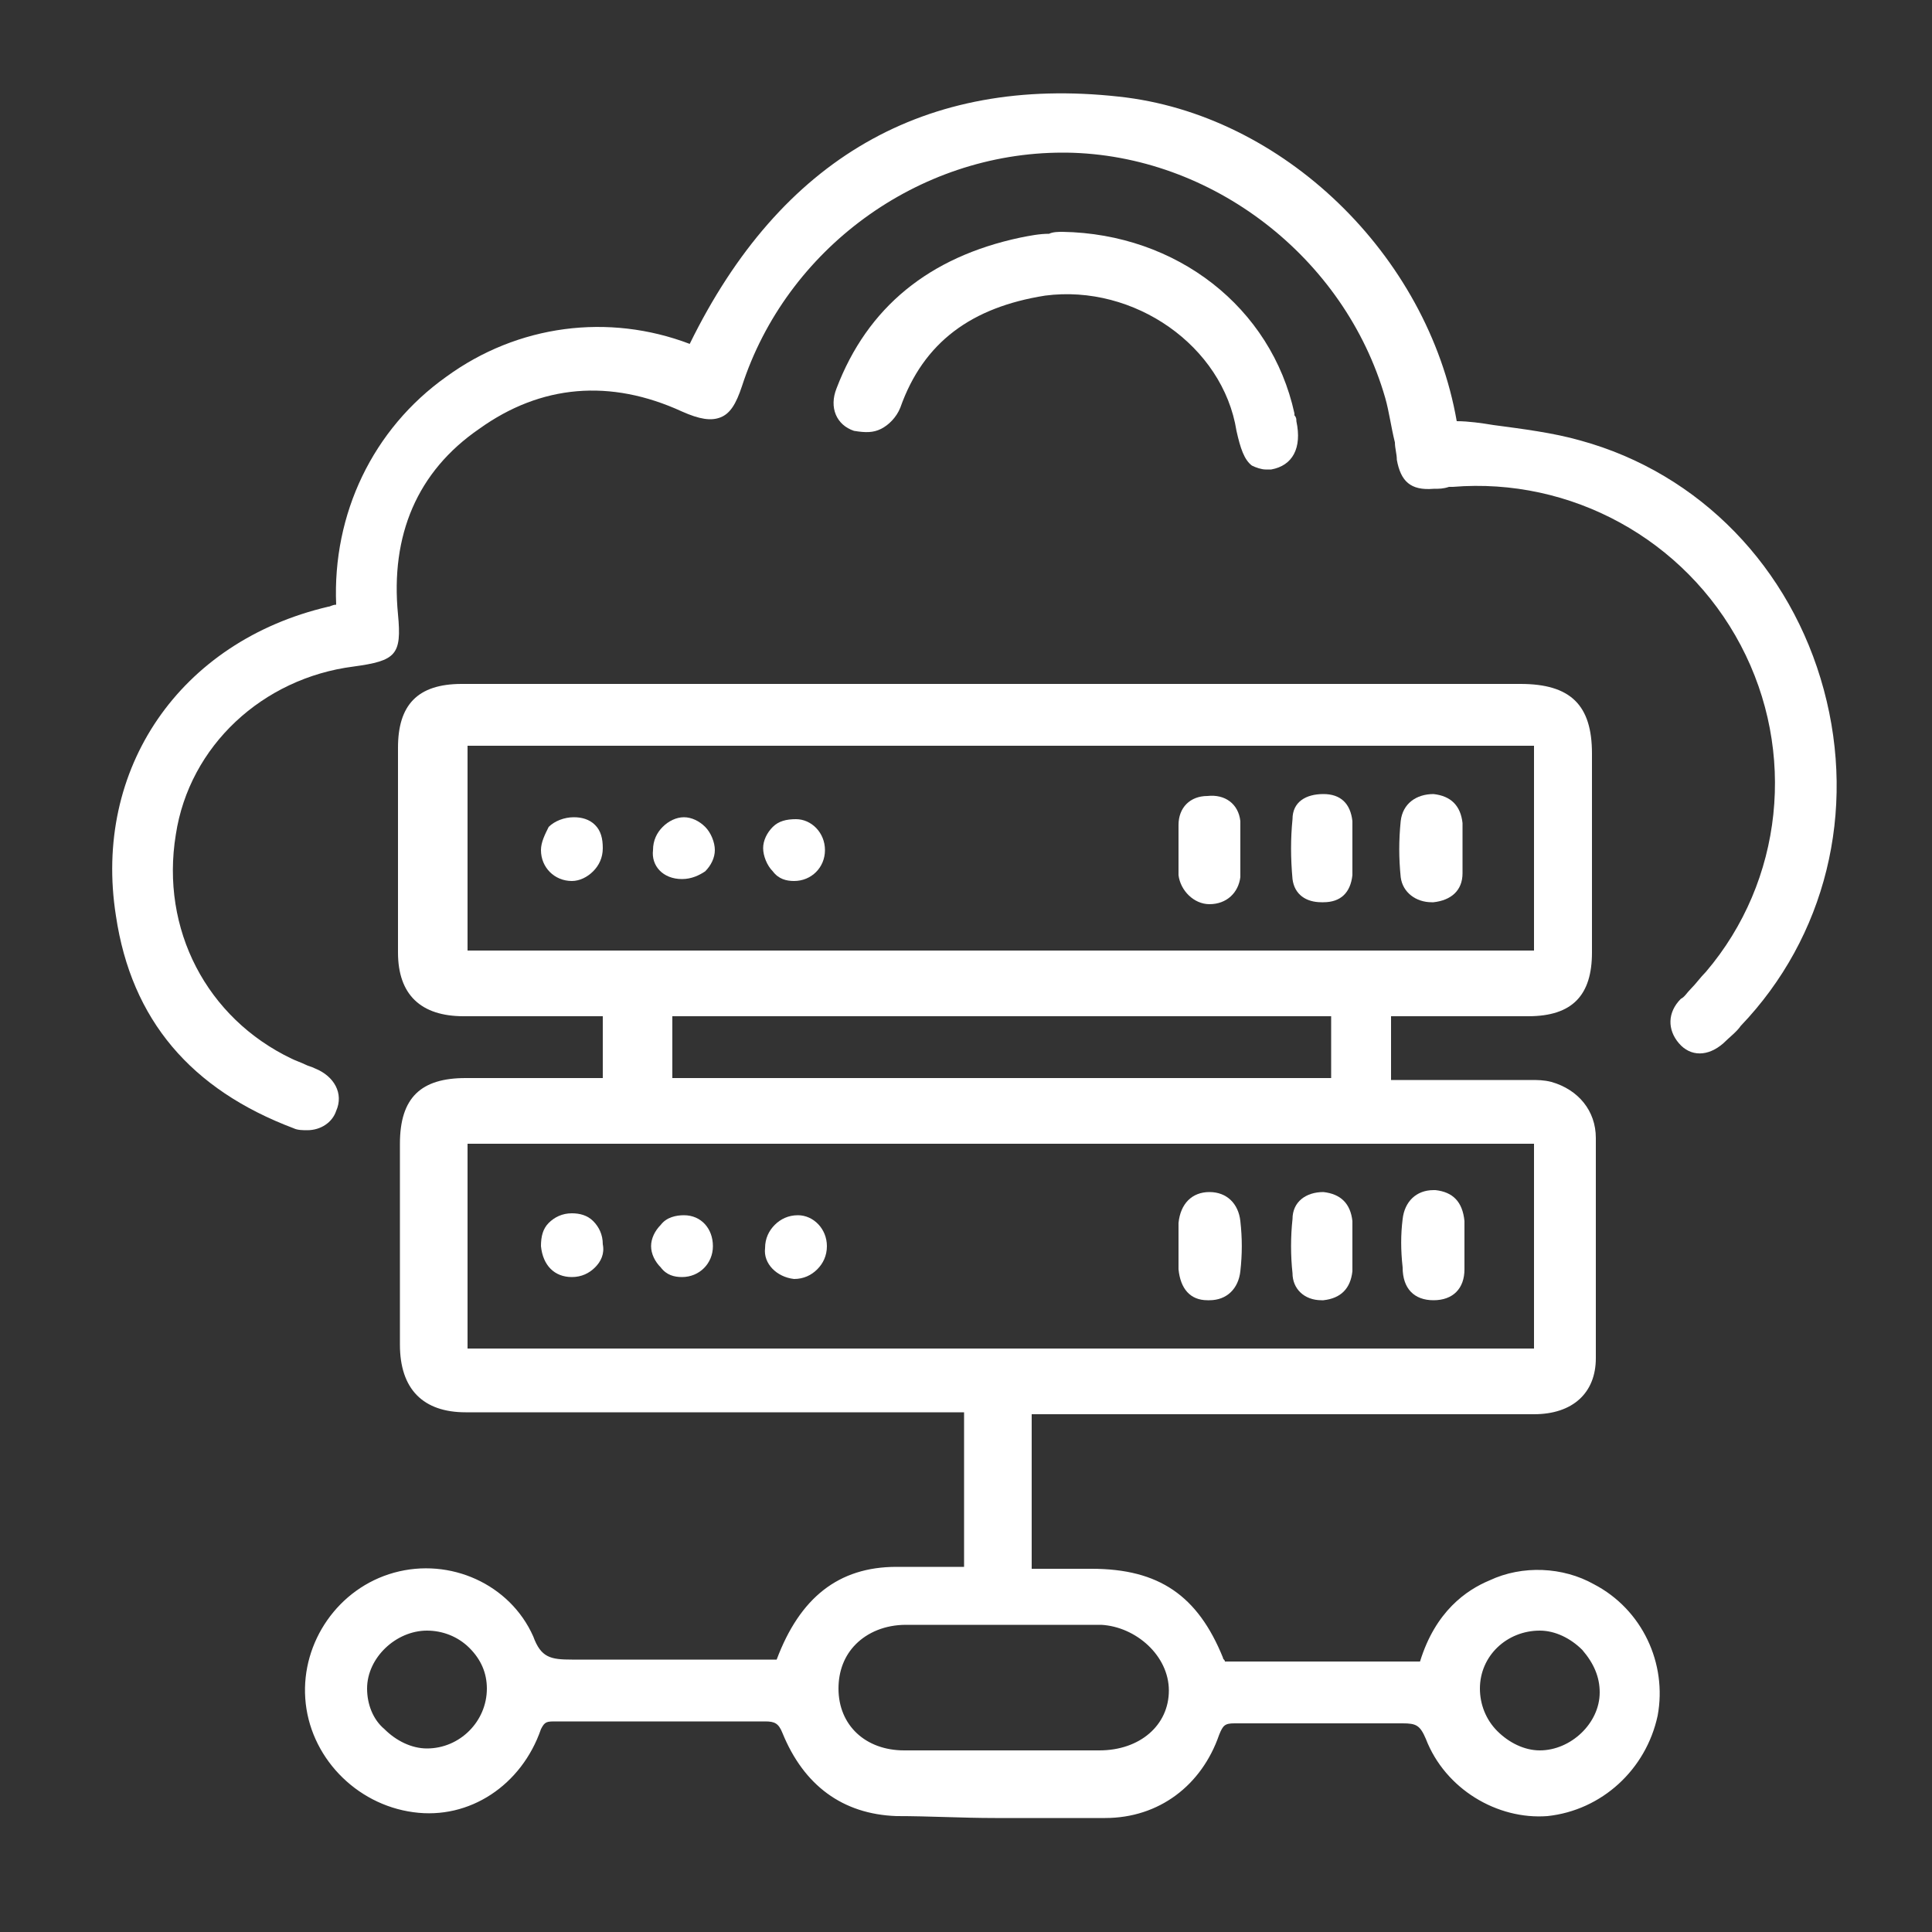 <?xml version="1.0" encoding="UTF-8"?>
<!-- Generator: Adobe Illustrator 26.5.2, SVG Export Plug-In . SVG Version: 6.00 Build 0)  -->
<svg xmlns="http://www.w3.org/2000/svg" xmlns:xlink="http://www.w3.org/1999/xlink" version="1.1" id="Layer_1" x="0px" y="0px" viewBox="0 0 100 100" style="enable-background:new 0 0 100 100;" xml:space="preserve">
<rect x="0" y="0" width="100" height="100" fill="#333333" stroke="none"/>
<style type="text/css">
	.st0{fill:url(#SVGID_1_);}
	.st1{fill:url(#SVGID_00000121254166572814542920000013563695778161286035_);}
	.st2{fill:url(#SVGID_00000039127526713625542400000010095518537896557726_);}
	.st3{fill:url(#SVGID_00000141452769164912084210000012500972477982229148_);}
	.st4{fill:url(#SVGID_00000025409503831336143180000005723024838959771810_);}
	.st5{fill:url(#SVGID_00000078017754219634141150000010187926192491826875_);}
	.st6{fill:url(#SVGID_00000176743239250344816600000007473870109810359731_);}
	.st7{fill:url(#SVGID_00000152979072837841138920000010468277556484604844_);}
	.st8{fill:url(#SVGID_00000114040146664398184560000008419175105342394261_);}
	.st9{fill:url(#SVGID_00000170240139267579833900000014175261323512648895_);}
	.st10{fill:url(#SVGID_00000045618954163516324240000016614302985830938257_);}
	.st11{fill:url(#SVGID_00000180325893242756040110000010203849748038744501_);}
	.st12{fill:url(#SVGID_00000067934186618129146700000000515090248999564432_);}
	.st13{fill:url(#SVGID_00000111902416819286687960000009832805026970239647_);}
	.st14{fill:url(#SVGID_00000097460748723454215670000012768732502819361469_);}
	.st15{fill:url(#SVGID_00000145025911495955537460000011455035374044329886_);}
	.st16{fill:url(#SVGID_00000141436343389795520190000000674341923315973023_);}
	.st17{fill:url(#SVGID_00000116950962261912641800000017346807913745223823_);}
	.st18{fill:url(#SVGID_00000173869281378550609540000006985156229099217049_);}
	.st19{fill:url(#SVGID_00000146481912741712587340000015944085106205090207_);}
	.st20{fill:url(#SVGID_00000137830263143404188170000000873748820001126818_);}
	.st21{fill:url(#SVGID_00000128485924247039355380000017560724254312577165_);}
	.st22{fill:url(#SVGID_00000034804546945258280740000008747690063054956930_);}
	.st23{fill:url(#SVGID_00000163772394590457794310000014458088839896977822_);}
	.st24{fill:url(#SVGID_00000060028357441559103030000014570628091257780869_);}
	.st25{fill:#FFFFFF;}
</style>
<g>
	<path class="st25" d="M82.5,82c-1.6-0.9-3.7-1-5.4-0.2c-1.2,0.5-2.8,1.6-3.6,4.2H63.4c0-0.1-0.1-0.1-0.1-0.2   c-1.3-3.2-3.3-4.6-6.8-4.6h-3.1v-8h7.7c6.1,0,12.2,0,18.3,0c2,0,3.2-1.1,3.2-2.9c0-4.1,0-8.3,0-11.4c0-1.4-0.9-2.5-2.3-2.9   c-0.4-0.1-0.7-0.1-1.1-0.1h-0.2c-1.8,0-3.6,0-5.4,0h-1.6v-3.3l2.1,0c1.7,0,3.4,0,5,0c2.3,0,3.3-1.1,3.3-3.3c0-2.8,0-5.6,0-8.4   l0-1.9c0-2.5-1.1-3.6-3.7-3.6l-40.3,0c-4.8,0-9.6,0-14.5,0c-2.3,0-3.3,1.1-3.3,3.3c0,3.5,0,7.1,0,10.6c0,2.2,1.2,3.3,3.4,3.3   c1.1,0,2.2,0,3.3,0c1,0,2,0,3.1,0c0.2,0,0.4,0,0.7,0l0.1,0v3.2l-2.1,0c-1.7,0-3.3,0-5,0c-2.3,0-3.4,1-3.4,3.4c0,3.5,0,6.9,0,10.4   c0,2.3,1.2,3.5,3.4,3.5h25.8v8l-1.5,0c-0.7,0-1.3,0-2,0c-3,0-5,1.6-6.2,4.8h-0.8c-0.9,0-1.8,0-2.8,0c-2.3,0-4.7,0-7,0   c-1.1,0-1.6-0.1-2-1.2c-1.2-2.7-4.3-4.1-7.2-3.3c-2.9,0.8-4.8,3.6-4.6,6.5c0.2,3,2.6,5.5,5.6,5.9c2.9,0.4,5.6-1.4,6.6-4.3   c0.2-0.4,0.3-0.4,0.8-0.4l1.3,0c3.1,0,6.3,0,9.5,0c0,0,0,0,0,0c0.5,0,0.7,0.1,0.9,0.6c1.1,2.7,3.1,4.2,5.9,4.3   c1.7,0,3.4,0.1,5.1,0.1c2,0,3.9,0,5.7,0c2.8,0,5-1.7,5.9-4.3c0.2-0.5,0.3-0.6,0.8-0.6c3.1,0,6,0,8.7,0c0.7,0,0.9,0.1,1.2,0.8   c1,2.6,3.7,4.2,6.3,4c2.8-0.3,5.1-2.4,5.7-5.2C86.3,86.1,85,83.3,82.5,82z M82.8,87.6c0,1.6-1.5,3-3.1,3c-0.8,0-1.6-0.4-2.2-1   c-0.6-0.6-0.9-1.4-0.9-2.2c0-1.7,1.4-3,3.1-3c0,0,0,0,0,0c0.8,0,1.6,0.4,2.2,1C82.5,86.1,82.8,86.8,82.8,87.6z M79.4,38.6v10.6   H24.2V38.6H79.4z M68.9,52.6v3.2H34.8v-3.2H68.9z M79.4,59.2v10.6H24.2V59.2H79.4z M60.5,87.5c0,1.8-1.5,3.1-3.6,3.1   c-1.1,0-2.3,0-3.4,0l-1.5,0l-1.6,0c-1.2,0-2.4,0-3.6,0c-2,0-3.4-1.3-3.4-3.2c0-0.9,0.3-1.7,0.9-2.3c0.6-0.6,1.5-1,2.6-1   c1.8,0,3.5,0,5.1,0c1.8,0,3.4,0,5,0C58.8,84.2,60.5,85.7,60.5,87.5z M25.2,87.4c0,1.7-1.4,3.1-3.1,3.1c0,0,0,0,0,0   c-0.8,0-1.6-0.4-2.2-1C19.3,89,19,88.2,19,87.4c0-1.6,1.5-3,3.1-3c0,0,0,0,0,0c0.8,0,1.6,0.3,2.2,0.9   C24.9,85.9,25.2,86.6,25.2,87.4z"></path>
	<path class="st25" d="M94.4,35.7c-1.7-6.3-6.4-11.2-12.6-12.9c-1.4-0.4-3-0.6-4.5-0.8c-0.6-0.1-1.3-0.2-1.9-0.2   c-1.5-8.6-9-15.9-17.5-16.8c-10-1.1-17.5,3.2-22.2,12.8c-4.2-1.6-8.9-1-12.6,1.7c-3.8,2.7-5.9,7.1-5.7,11.8l0,0   c-0.2,0-0.3,0.1-0.4,0.1C9.3,33.2,4.8,39.8,6,47.4c0.8,5.4,3.9,9,9.2,11c0.2,0.1,0.5,0.1,0.7,0.1c0.7,0,1.3-0.4,1.5-1   c0.4-0.9-0.1-1.8-1.1-2.2c-0.2-0.1-0.3-0.1-0.5-0.2c-0.2-0.1-0.5-0.2-0.7-0.3c-4.4-2.1-6.8-6.7-6-11.6c0.7-4.6,4.5-8.1,9.2-8.7   c2.2-0.3,2.5-0.6,2.3-2.7c-0.4-4.1,1-7.4,4.2-9.6c3.2-2.3,6.8-2.6,10.5-0.9c0.9,0.4,1.5,0.5,2,0.3c0.5-0.2,0.8-0.7,1.1-1.6   c2.3-7.1,9.1-12.1,16.6-12.1c0.1,0,0.1,0,0.2,0c7.5,0.1,14.4,5.4,16.5,12.7c0.2,0.7,0.3,1.5,0.5,2.3c0,0.3,0.1,0.6,0.1,0.9   c0.2,1.1,0.7,1.6,1.9,1.5c0.3,0,0.5,0,0.8-0.1l0.2,0c6.1-0.5,12,2.7,14.9,8.2c2.9,5.5,2.2,12.2-1.8,16.9c-0.3,0.3-0.5,0.6-0.8,0.9   c-0.2,0.2-0.3,0.4-0.5,0.5c-0.7,0.7-0.7,1.6-0.1,2.3c0.6,0.7,1.5,0.7,2.3,0c0.3-0.3,0.7-0.6,0.9-0.9C94.5,48.5,96.1,42,94.4,35.7z"></path>
	<path class="st25" d="M45.6,22.2c0.4-0.2,0.8-0.6,1-1.1c1.2-3.4,3.7-5.2,7.5-5.8c4.6-0.6,9.2,2.6,9.9,7c0.2,0.9,0.4,1.5,0.8,1.8   c0.2,0.1,0.5,0.2,0.7,0.2c0.1,0,0.2,0,0.3,0c1.1-0.2,1.6-1.1,1.3-2.5c0-0.1,0-0.2-0.1-0.3l0-0.1c-1.2-5.5-6.1-9.3-12-9.4l0,0   c-0.2,0-0.5,0-0.7,0.1c-0.5,0-1,0.1-1.5,0.2c-4.7,1-7.9,3.6-9.5,7.8c-0.4,1,0,1.9,0.9,2.2C44.8,22.4,45.2,22.4,45.6,22.2z"></path>
	<path class="st25" d="M61,65.7c0.1,1,0.6,1.6,1.5,1.6c0,0,0.1,0,0.1,0c0.9,0,1.5-0.6,1.6-1.5c0.1-0.9,0.1-1.7,0-2.6   c-0.1-0.9-0.7-1.5-1.6-1.5c0,0,0,0,0,0c-0.9,0-1.5,0.6-1.6,1.6c0,0.3,0,0.6,0,0.8c0,0.1,0,0.3,0,0.4l0,0.4C61,65.1,61,65.4,61,65.7   z"></path>
	<path class="st25" d="M68.4,67.3c0,0,0.1,0,0.1,0c0.9-0.1,1.4-0.6,1.5-1.5c0-0.3,0-0.6,0-0.8l0-0.6c0-0.1,0-0.2,0-0.2   c0-0.3,0-0.6,0-1c-0.1-0.9-0.6-1.4-1.5-1.5c-0.9,0-1.6,0.5-1.6,1.4c-0.1,0.9-0.1,1.9,0,2.8C66.9,66.7,67.5,67.3,68.4,67.3z"></path>
	<path class="st25" d="M74.2,67.3C74.2,67.3,74.2,67.3,74.2,67.3c1,0,1.6-0.6,1.6-1.6c0-0.3,0-0.6,0-0.8l0-0.4l0-0.4   c0-0.3,0-0.6,0-0.9c-0.1-1-0.6-1.5-1.5-1.6c0,0-0.1,0-0.1,0c-0.9,0-1.5,0.6-1.6,1.5c-0.1,0.8-0.1,1.6,0,2.5   C72.6,66.7,73.2,67.3,74.2,67.3z"></path>
	<path class="st25" d="M29.6,66.1C29.6,66.1,29.6,66.1,29.6,66.1c0.5,0,0.9-0.2,1.2-0.5c0.3-0.3,0.5-0.7,0.4-1.2   c0-0.5-0.2-0.9-0.5-1.2c-0.3-0.3-0.7-0.4-1.1-0.4c-0.5,0-0.9,0.2-1.2,0.5c-0.3,0.3-0.4,0.7-0.4,1.2C28.1,65.5,28.7,66.1,29.6,66.1z   "></path>
	<path class="st25" d="M41.1,66.2C41.1,66.2,41.1,66.2,41.1,66.2c0.5,0,0.9-0.2,1.2-0.5c0.3-0.3,0.5-0.7,0.5-1.2   c0-0.9-0.7-1.6-1.5-1.6c0,0,0,0,0,0c-0.5,0-0.9,0.2-1.2,0.5c-0.3,0.3-0.5,0.7-0.5,1.2C39.5,65.4,40.2,66.1,41.1,66.2z"></path>
	<path class="st25" d="M35.3,66.1C35.3,66.1,35.4,66.1,35.3,66.1c0.9,0,1.6-0.7,1.6-1.6c0-0.9-0.6-1.6-1.5-1.6   c-0.4,0-0.9,0.1-1.2,0.5c-0.3,0.3-0.5,0.7-0.5,1.1c0,0.4,0.2,0.8,0.5,1.1C34.5,66,34.9,66.1,35.3,66.1z"></path>
	<path class="st25" d="M68.4,46.7c0,0,0.1,0,0.1,0c0.9,0,1.4-0.5,1.5-1.4c0-0.3,0-0.6,0-1c0-0.1,0-0.3,0-0.4c0-0.1,0-0.3,0-0.4   c0-0.3,0-0.7,0-1c-0.1-0.9-0.6-1.4-1.5-1.4c-0.9,0-1.6,0.4-1.6,1.3c-0.1,1-0.1,2,0,3.1C67,46.3,67.6,46.7,68.4,46.7z"></path>
	<path class="st25" d="M62.6,46.8C62.6,46.8,62.7,46.8,62.6,46.8c0.9,0,1.5-0.6,1.6-1.4c0-0.3,0-0.6,0-0.9c0-0.1,0-0.3,0-0.4l0-0.2   c0-0.1,0-0.2,0-0.3c0-0.3,0-0.7,0-1.1c-0.1-0.9-0.8-1.4-1.7-1.3c-0.9,0-1.5,0.6-1.5,1.5c0,1,0,1.8,0,2.6   C61.1,46.1,61.8,46.8,62.6,46.8z"></path>
	<path class="st25" d="M74.1,46.7c0,0,0.1,0,0.1,0c0.9-0.1,1.5-0.6,1.5-1.5c0-0.3,0-0.6,0-0.9l0-0.4c0-0.1,0-0.3,0-0.4   c0-0.3,0-0.6,0-0.9c-0.1-0.9-0.6-1.4-1.5-1.5c-0.9,0-1.6,0.5-1.7,1.4c-0.1,1-0.1,1.9,0,2.9C72.6,46.2,73.3,46.7,74.1,46.7z"></path>
	<path class="st25" d="M41.1,45.6C41.1,45.6,41.2,45.6,41.1,45.6c0.9,0,1.6-0.7,1.6-1.6c0-0.9-0.7-1.6-1.5-1.6   c-0.5,0-0.9,0.1-1.2,0.4c-0.3,0.3-0.5,0.7-0.5,1.1c0,0.4,0.2,0.9,0.5,1.2C40.3,45.5,40.7,45.6,41.1,45.6z"></path>
	<path class="st25" d="M29.6,45.6C29.6,45.6,29.6,45.6,29.6,45.6c0.4,0,0.8-0.2,1.1-0.5c0.3-0.3,0.5-0.7,0.5-1.2   c0-0.5-0.1-0.9-0.4-1.2c-0.3-0.3-0.7-0.4-1.1-0.4c0,0,0,0,0,0c-0.5,0-1,0.2-1.3,0.5C28.2,43.2,28,43.6,28,44   C28,44.9,28.7,45.6,29.6,45.6z"></path>
	<path class="st25" d="M35.3,45.5C35.3,45.5,35.3,45.5,35.3,45.5c0.5,0,0.9-0.2,1.2-0.4c0.3-0.3,0.5-0.7,0.5-1.1   c0-0.4-0.2-0.9-0.5-1.2c-0.3-0.3-0.7-0.5-1.1-0.5c0,0,0,0,0,0c-0.4,0-0.8,0.2-1.1,0.5c-0.3,0.3-0.5,0.7-0.5,1.2   C33.7,44.8,34.3,45.5,35.3,45.5z"></path>
</g>
</svg>
